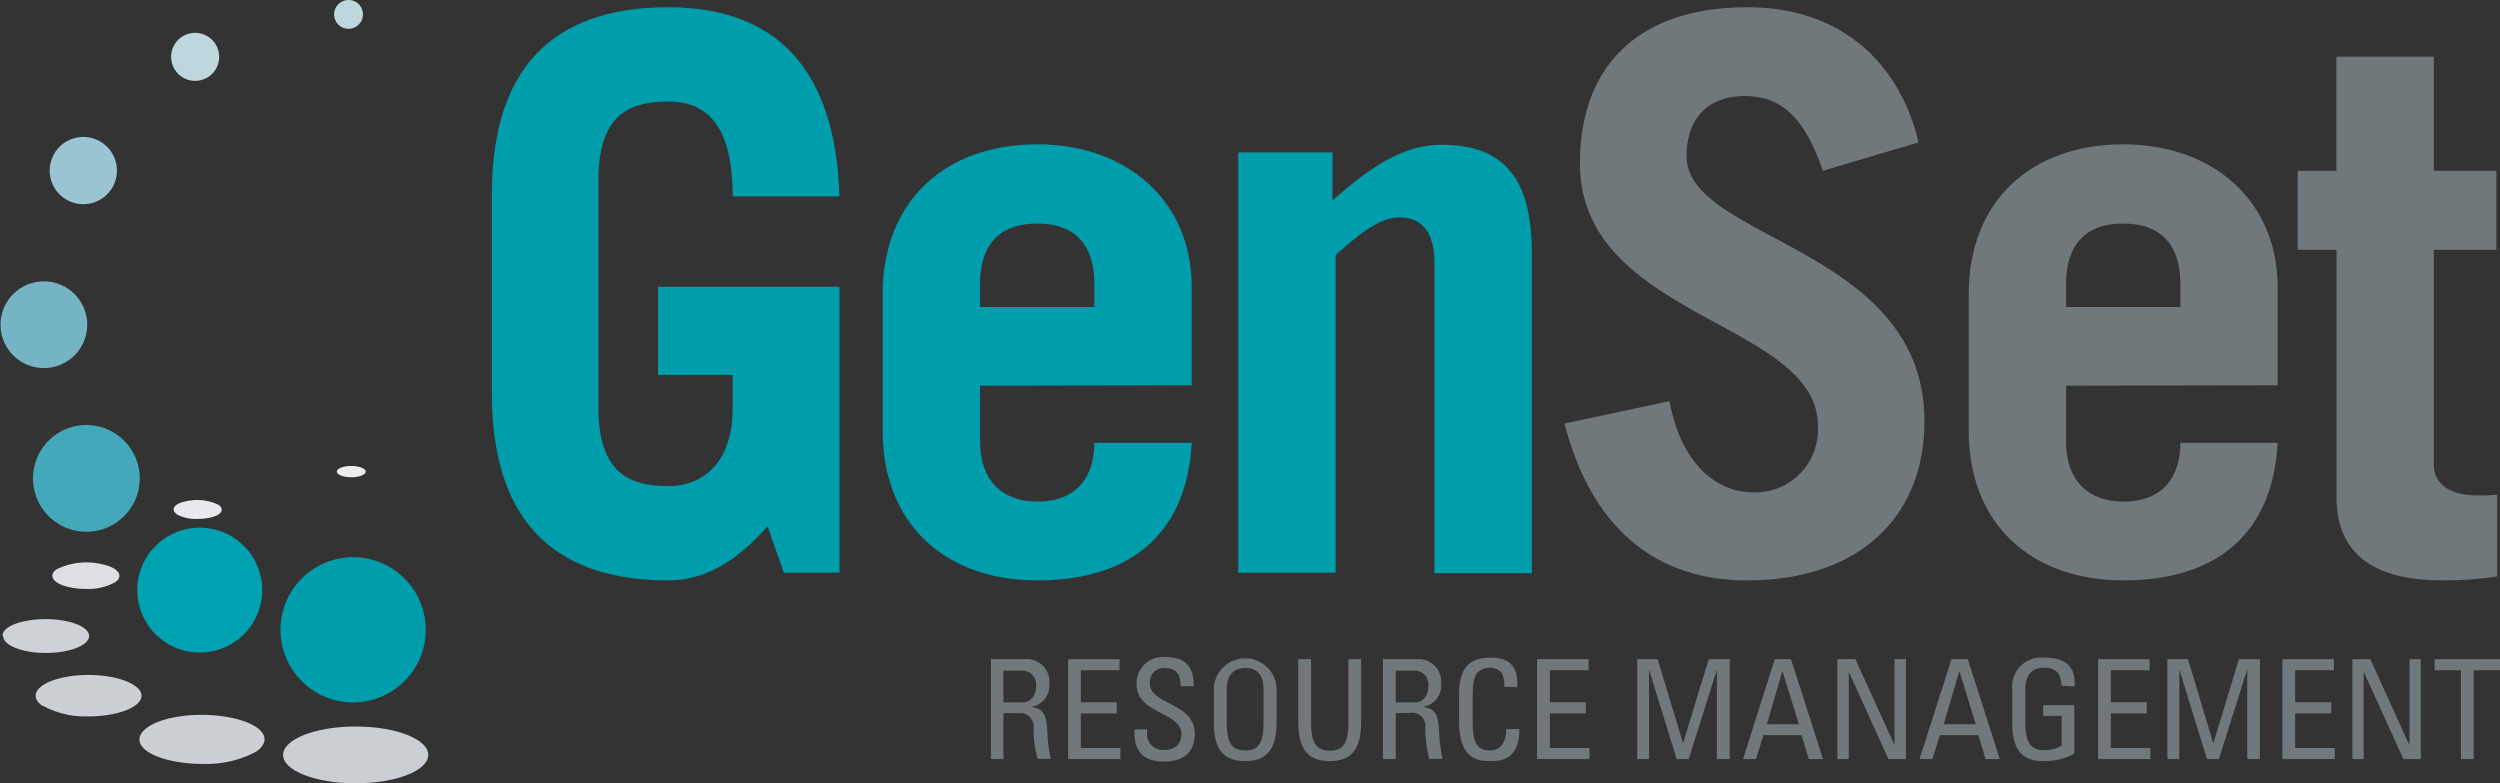 <?xml version="1.0" encoding="UTF-8"?> <svg xmlns="http://www.w3.org/2000/svg" viewBox="0 0 234.2 73.38"><rect x="0" y="0" width="234.2" height="73.38" fill="#333333" stroke="none"/><g id="Layer_2" data-name="Layer 2"><g id="Layer_1-2" data-name="Layer 1"><path d="M26.52,70.72c0-1.46,3-2.66,6.8-2.66s6.8,1.2,6.8,2.66-3,2.66-6.8,2.66-6.8-1.19-6.8-2.66" style="fill:#cbced3"></path><path d="M31.55,44.18c0-.29.61-.53,1.36-.53s1.35.24,1.35.53-.6.53-1.35.53-1.36-.24-1.36-.53" style="fill:#ecedef"></path><path d="M16.57,48.17c-.62-.42-.26-1,.82-1.2a4.64,4.64,0,0,1,3.08.32c.62.43.25,1-.83,1.21a5,5,0,0,1-1.11.11,3.82,3.82,0,0,1-2-.44" style="fill:#e8e9ec"></path><path d="M6.47,55c-1.51-.33-2-1.09-1.15-1.68a6.41,6.41,0,0,1,4.3-.45c1.51.34,2,1.1,1.16,1.68a5.23,5.23,0,0,1-2.73.62A6.83,6.83,0,0,1,6.47,55" style="fill:#dedfe3"></path><path d="M.24,59.54C.24,58.67,2.05,58,4.29,58s4.06.71,4.06,1.58-1.82,1.59-4.06,1.59h0c-2.22,0-4-.72-4-1.59" style="fill:#ced1d5"></path><path d="M4,66.14c-1.36-.93-.55-2.11,1.82-2.65s5.4-.21,6.77.72.56,2.1-1.82,2.64a11.13,11.13,0,0,1-2.47.26,8.37,8.37,0,0,1-4.3-1" style="fill:#cccfd3"></path><path d="M16,71.25c-2.8-.63-3.77-2-2.15-3.13s5.21-1.47,8-.84,3.77,2,2.15,3.13A9.79,9.79,0,0,1,19,71.56,13.33,13.33,0,0,1,16,71.25" style="fill:#cccfd3"></path><path d="M26.28,59a6.8,6.8,0,1,1,6.8,6.8,6.79,6.79,0,0,1-6.8-6.8" style="fill:#009eac;fill-rule:evenodd"></path><path d="M34,1.35A1.35,1.35,0,1,1,32.67,0,1.34,1.34,0,0,1,34,1.35" style="fill:#bed6de;fill-rule:evenodd"></path><path d="M20.23,4.2a2.25,2.25,0,1,1-3.08-.82,2.26,2.26,0,0,1,3.08.82" style="fill:#bed6de;fill-rule:evenodd"></path><path d="M9.38,13.25a3.15,3.15,0,1,1-4.3,1.15,3.15,3.15,0,0,1,4.3-1.15" style="fill:#9ac4d1;fill-rule:evenodd"></path><path d="M4.05,26.36a4.06,4.06,0,1,1-4,4.06,4.06,4.06,0,0,1,4.05-4.06" style="fill:#75b4c4;fill-rule:evenodd"></path><path d="M5.55,40.51a5,5,0,1,1-1.81,6.77,5,5,0,0,1,1.81-6.77" style="fill:#43a8b9;fill-rule:evenodd"></path><path d="M13.65,52.35a5.85,5.85,0,1,1,2.14,8,5.86,5.86,0,0,1-2.14-8" style="fill:#00a1b1;fill-rule:evenodd"></path><path d="M71.91,49.3c-2.68,3-5.57,5.07-9.33,5.07-9.7,0-16.5-4.63-16.5-17.51V18.19C46.08,5.31,52.88.68,62.58.68c10.2,0,15.7,5.86,16.06,17.72h-10c0-6.73-2.45-8.89-6.07-8.89-4,0-6.51,1.59-6.51,7.38V38.16c0,5.79,2.53,7.38,6.51,7.38,3.76,0,6.07-2.75,6.07-7.23V35.12h-7V26.87h17V53.65H73.43Z" style="fill:#009eac;fill-rule:evenodd"></path><path d="M91.81,36.13v5.21c0,3.91,2.32,5.65,5.35,5.65,3.84,0,5.36-2.46,5.36-5.5h9.12c-.44,8.1-5.28,12.88-14.48,12.88-8.68,0-14.47-5.36-14.47-14V27.52c0-8.61,5.79-14,14.47-14,8.47,0,14.48,5.35,14.48,13.38v9.19Zm10.71-7.37V26.58c0-3.47-1.67-5.64-5.36-5.64s-5.35,2.17-5.35,5.64v2.18Z" style="fill:#009eac;fill-rule:evenodd"></path><path d="M116,53.65V14.28h8.83v4.49c3.32-2.9,6.44-5.21,10.2-5.21,5.57,0,8.47,2.82,8.47,10.13v30h-9.12V24.7c0-2.6-.87-4.34-3.33-4.34-1.88,0-4,1.81-5.93,3.54V53.65Z" style="fill:#009eac;fill-rule:evenodd"></path><path d="M170.76,16c-1.67-4.93-3.84-7-7.31-7S158,11.1,158,14.64c0,7.89,22.28,8.47,22.28,24.82,0,9-6.14,14.91-16.64,14.91-8.1,0-14.4-4.42-17.08-14.69l9.84-2.1c1.16,6.3,4.78,8.54,7.75,8.54a5.87,5.87,0,0,0,6.15-6.22c0-9.84-22.29-10-22.29-24.61,0-9,5.36-14.61,15.7-14.61C172.56.68,178,6,179.73,13.34Z" style="fill:#70787c"></path><path d="M193.55,36.13v5.21c0,3.91,2.31,5.65,5.35,5.65,3.84,0,5.36-2.46,5.36-5.5h9.11c-.43,8.1-5.28,12.88-14.47,12.88-8.68,0-14.47-5.36-14.47-14V27.52c0-8.61,5.79-14,14.47-14,8.47,0,14.47,5.35,14.47,13.38v9.19Zm10.71-7.37V26.58c0-3.47-1.67-5.64-5.36-5.64s-5.35,2.17-5.35,5.64v2.18Z" style="fill:#70787c"></path><path d="M215.25,23.4V16h3.62V5.31H228V16h5.86V23.4H228V43.52c0,1.95,1.67,2.89,4.13,2.89a14.8,14.8,0,0,0,1.8-.07V54a31.4,31.4,0,0,1-5.21.36c-5.93,0-9.84-2.17-9.84-7.82V23.4Z" style="fill:#70787c"></path><path d="M94,66.8v4.31H92.83V61.75h3.22a2.11,2.11,0,0,1,2.25,2.33,2,2,0,0,1-1.71,2.14v0c1.07.17,1.46.54,1.53,2.42a14.11,14.11,0,0,0,.32,2.45H97.2A10.86,10.86,0,0,1,96.83,68a1.24,1.24,0,0,0-1.41-1.19Zm0-1h1.79c.86,0,1.27-.74,1.27-1.55a1.27,1.27,0,0,0-1.26-1.42H94Z" style="fill:#70787c"></path><polygon points="100.06 71.11 100.06 61.75 104.88 61.75 104.88 62.79 101.25 62.79 101.25 65.79 104.62 65.79 104.62 66.83 101.25 66.83 101.25 70.07 104.96 70.07 104.96 71.11 100.06 71.11" style="fill:#70787c"></polygon><path d="M107.46,68.32v.27A1.48,1.48,0,0,0,109,70.26c.94,0,1.67-.4,1.67-1.51,0-2.08-4.2-1.84-4.2-4.66a2.47,2.47,0,0,1,2.75-2.53c1.71,0,2.67.83,2.59,2.73H110.6c0-1-.31-1.7-1.44-1.7A1.3,1.3,0,0,0,107.72,64c0,2.07,4.2,1.77,4.2,4.74,0,2-1.36,2.6-2.91,2.6-2.76,0-2.76-2.09-2.73-3Z" style="fill:#70787c"></path><path d="M113.71,67.68V64.61a2.94,2.94,0,1,1,5.88,0v3.07c0,2.6-1,3.62-2.94,3.62s-2.94-1-2.94-3.62m4.66,0V64.58c0-2-1.34-2-1.72-2s-1.73.07-1.73,2v3.15c0,2,.6,2.57,1.73,2.57s1.72-.52,1.72-2.57" style="fill:#70787c"></path><path d="M121.62,61.75h1.2v6c0,2,.62,2.57,1.75,2.57s1.75-.52,1.75-2.57v-6h1.19v5.93c0,2.6-1,3.62-2.94,3.62s-2.95-1-2.95-3.62Z" style="fill:#70787c"></path><path d="M130.75,66.8v4.31h-1.19V61.75h3.22A2.11,2.11,0,0,1,135,64.08a2,2,0,0,1-1.71,2.14v0c1.07.17,1.46.54,1.53,2.42a14.11,14.11,0,0,0,.32,2.45h-1.24a10.86,10.86,0,0,1-.37-3.12,1.24,1.24,0,0,0-1.41-1.19Zm0-1h1.79c.85,0,1.27-.74,1.27-1.55a1.27,1.27,0,0,0-1.26-1.42h-1.8Z" style="fill:#70787c"></path><path d="M140.91,64.33a2.23,2.23,0,0,0-.27-1.36,1.56,1.56,0,0,0-1-.41,1.47,1.47,0,0,0-1.42.73c0,.1-.26.34-.26,1.94v2.5c0,2.3.75,2.57,1.67,2.57.36,0,1.46-.13,1.47-2h1.23c.06,3-2,3-2.64,3-1.17,0-3-.08-3-3.71V65c0-2.65,1.17-3.39,3-3.39s2.56.95,2.44,2.77Z" style="fill:#70787c"></path><polygon points="143.99 71.11 143.99 61.75 148.82 61.75 148.82 62.79 145.19 62.79 145.19 65.79 148.56 65.79 148.56 66.83 145.19 66.83 145.19 70.07 148.9 70.07 148.9 71.11 143.99 71.11" style="fill:#70787c"></polygon><polygon points="154.48 71.11 153.37 71.11 153.37 61.75 155.29 61.75 157.66 69.6 157.68 69.6 160.07 61.75 162.04 61.75 162.04 71.11 160.84 71.11 160.84 62.79 160.82 62.79 158.2 71.11 157.07 71.11 154.5 62.79 154.48 62.79 154.48 71.11" style="fill:#70787c"></polygon><path d="M166.26,61.75h1.52l3,9.36h-1.33l-.68-2.24H165.2l-.7,2.24h-1.21Zm.72,1.1h0l-1.46,5h3Z" style="fill:#70787c"></path><polygon points="178.55 61.75 178.55 71.11 176.91 71.11 173.22 62.99 173.19 62.99 173.19 71.11 172.13 71.11 172.13 61.75 173.81 61.75 177.46 69.76 177.48 69.76 177.48 61.75 178.55 61.75" style="fill:#70787c"></polygon><path d="M182.82,61.75h1.52l3,9.36h-1.33l-.68-2.24h-3.61l-.7,2.24h-1.2Zm.73,1.1h0l-1.46,5h3Z" style="fill:#70787c"></path><path d="M193.11,64.25c0-1.1-.45-1.7-1.66-1.7-.37,0-1.72.07-1.72,2v3.15c0,2,.6,2.57,1.72,2.57a3,3,0,0,0,1.68-.41v-2.8H191.4v-1h2.92V70.6a5.74,5.74,0,0,1-2.87.7c-2,0-2.94-1-2.94-3.62V64.61a2.71,2.71,0,0,1,2.94-3c2,0,3,.73,2.9,2.69Z" style="fill:#70787c"></path><polygon points="196.55 71.11 196.55 61.75 201.37 61.75 201.37 62.79 197.74 62.79 197.74 65.79 201.11 65.79 201.11 66.83 197.74 66.83 197.74 70.07 201.45 70.07 201.45 71.11 196.55 71.11" style="fill:#70787c"></polygon><polygon points="204.16 71.11 203.04 71.11 203.04 61.75 204.97 61.75 207.33 69.6 207.36 69.6 209.74 61.75 211.71 61.75 211.71 71.11 210.52 71.11 210.52 62.79 210.49 62.79 207.87 71.11 206.75 71.11 204.18 62.79 204.16 62.79 204.16 71.11" style="fill:#70787c"></polygon><polygon points="213.82 71.11 213.82 61.75 218.64 61.75 218.64 62.79 215.01 62.79 215.01 65.79 218.39 65.79 218.39 66.83 215.01 66.83 215.01 70.07 218.72 70.07 218.72 71.11 213.82 71.11" style="fill:#70787c"></polygon><polygon points="226.78 61.75 226.78 71.11 225.15 71.11 221.46 62.99 221.43 62.99 221.43 71.11 220.37 71.11 220.37 61.75 222.05 61.75 225.69 69.76 225.72 69.76 225.72 61.75 226.78 61.75" style="fill:#70787c"></polygon><polygon points="234.2 61.75 234.2 62.79 231.73 62.79 231.73 71.11 230.54 71.11 230.54 62.79 228.08 62.79 228.08 61.75 234.2 61.75" style="fill:#70787c"></polygon></g></g></svg> 